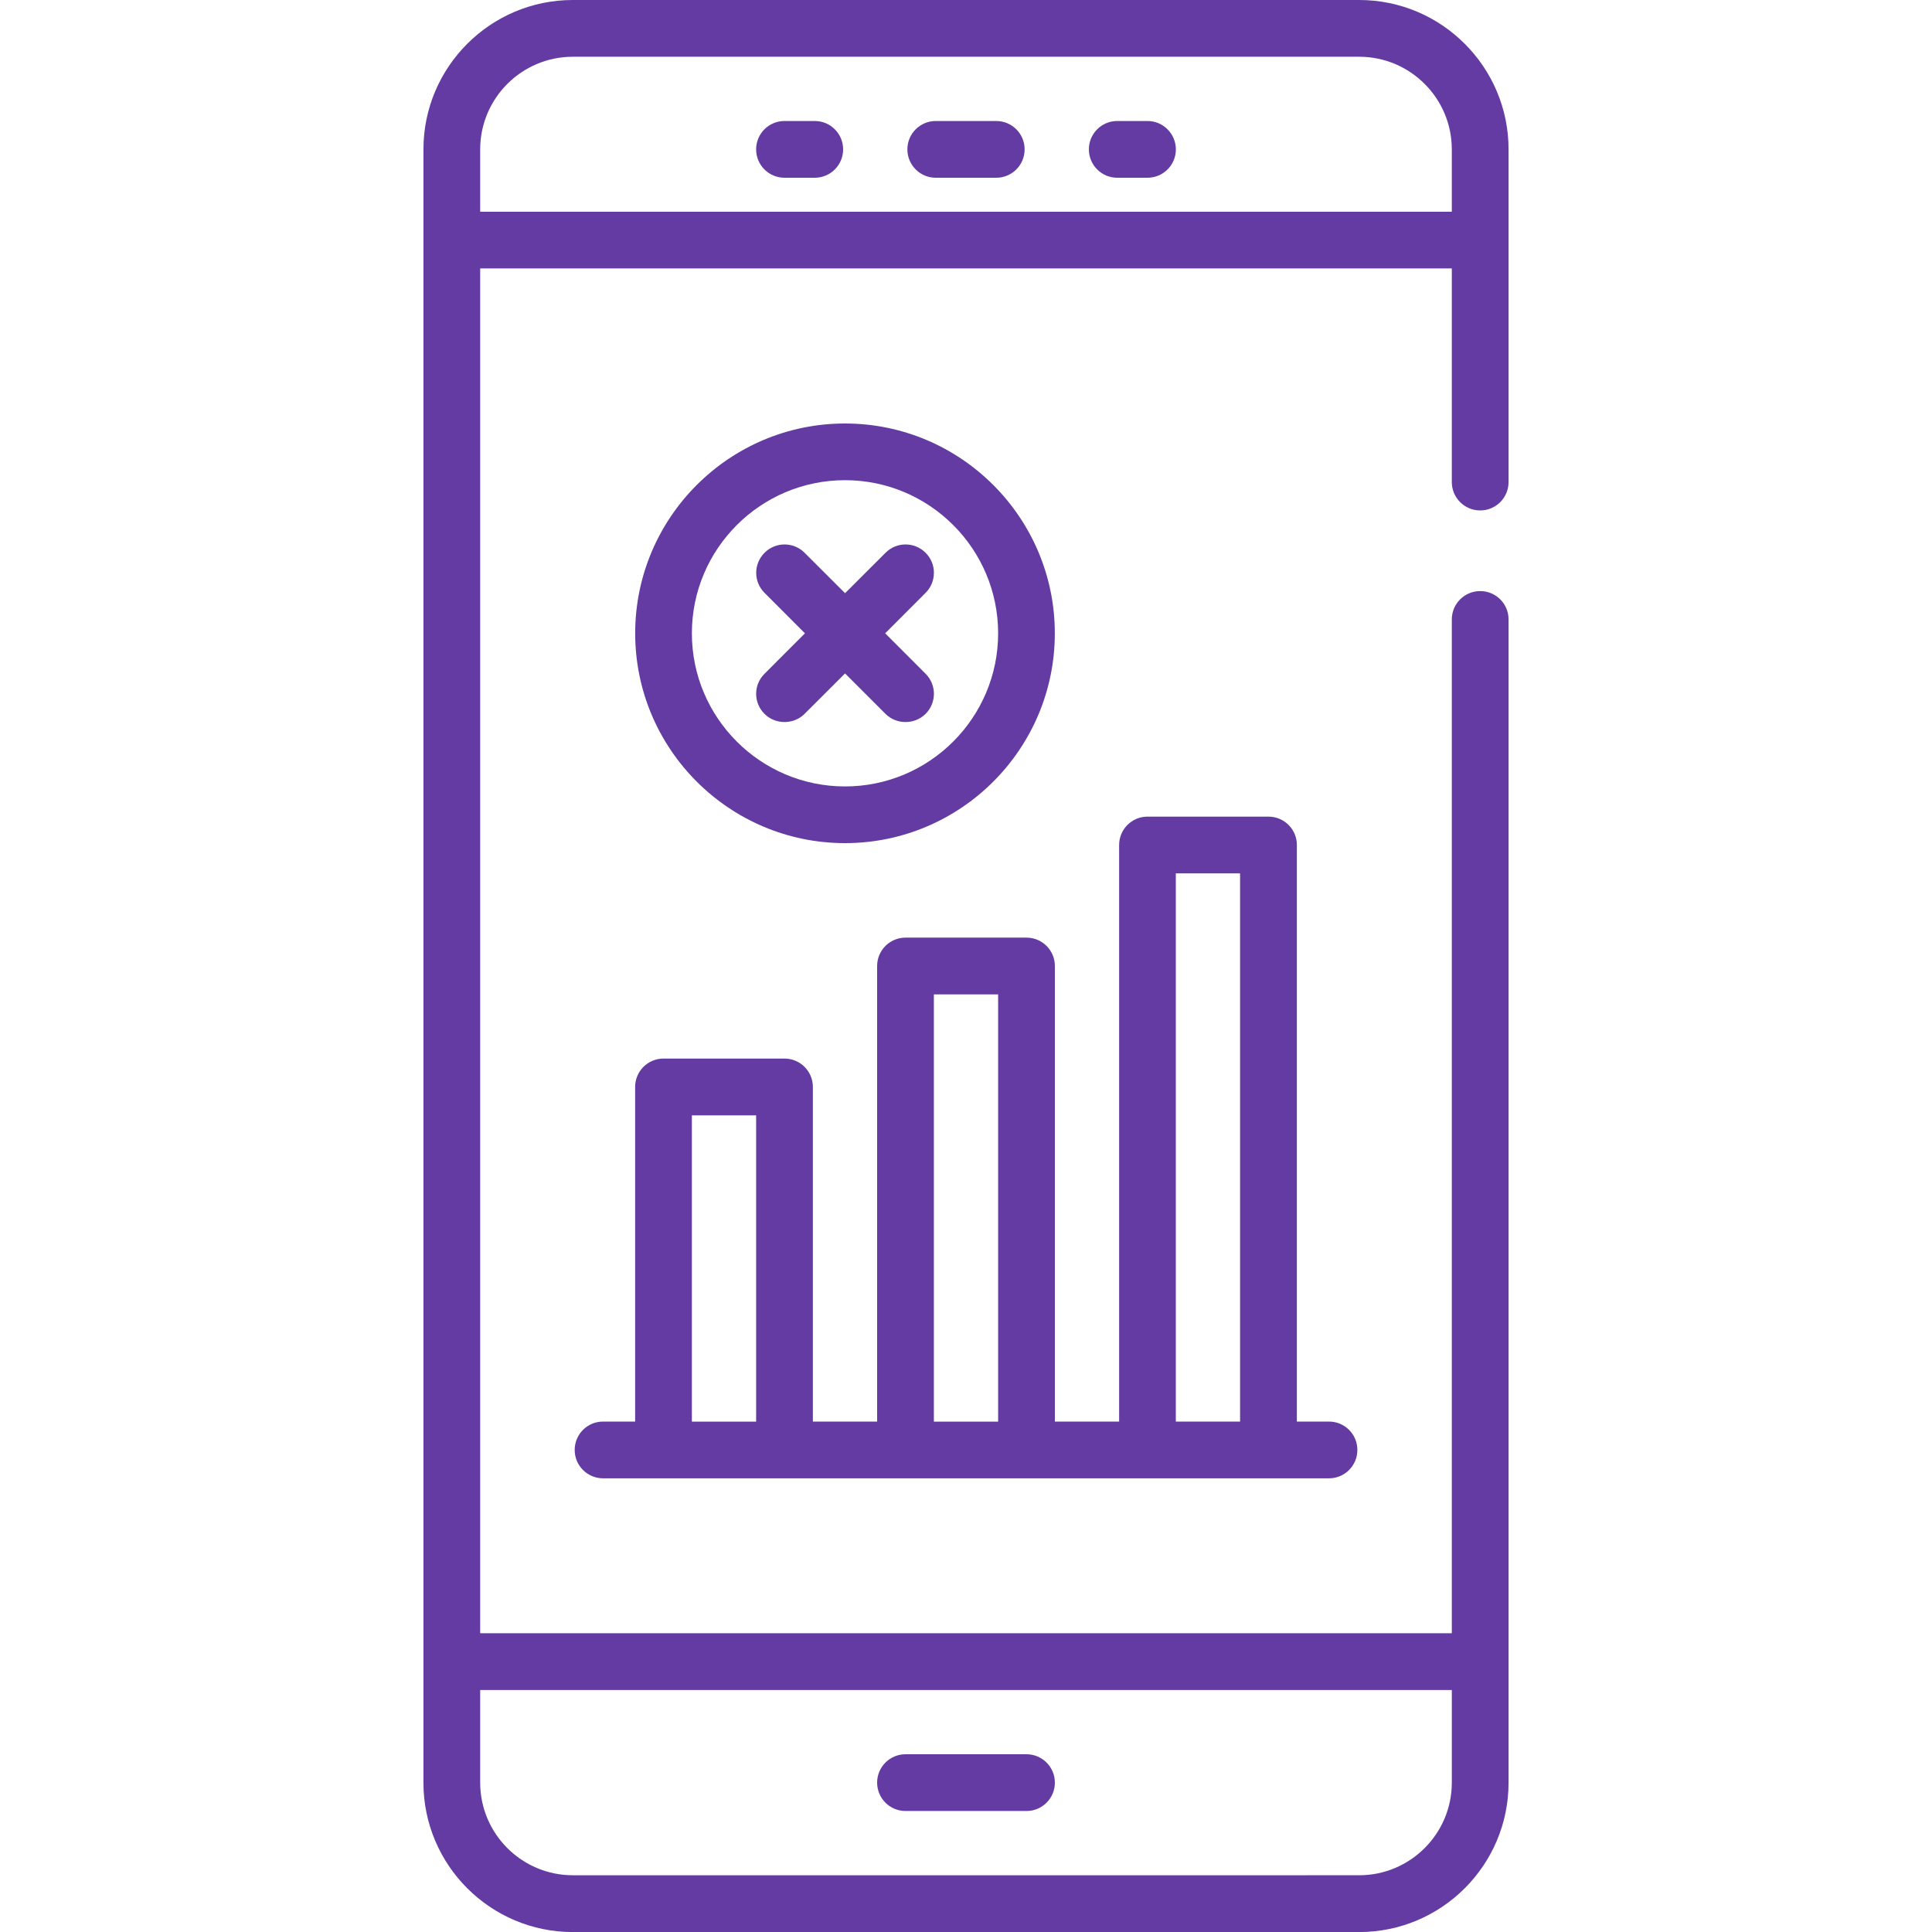 <?xml version="1.0" encoding="utf-8"?>
<!-- Generator: Adobe Illustrator 24.1.0, SVG Export Plug-In . SVG Version: 6.00 Build 0)  -->
<svg version="1.1" id="Layer_1" xmlns="http://www.w3.org/2000/svg" xmlns:xlink="http://www.w3.org/1999/xlink" x="0px" y="0px"
	 viewBox="0 0 350 350" style="enable-background:new 0 0 350 350;" xml:space="preserve">
<style type="text/css">
	.st0{opacity:0.72;clip-path:url(#SVGID_2_);fill:url(#SVGID_3_);}
	.st1{opacity:0.72;clip-path:url(#SVGID_5_);fill:url(#SVGID_6_);}
	.st2{fill:#3DDC97;}
	.st3{fill:#643BA2;}
	.st4{fill-rule:evenodd;clip-rule:evenodd;fill:#643BA2;}
	.st5{fill:#3876EE;}
	.st6{fill:#FFFFFF;}
	.st7{fill:#DEEBFF;}
	.st8{fill:#004FEF;}
	.st9{fill:#FF495C;}
</style>
<g>
	<path class="st3" d="M246.23,0H103.77C88.85,0,76.71,12.14,76.71,27.06v295.89c0,14.92,12.14,27.06,27.06,27.06h142.46
		c14.92,0,27.06-12.14,27.06-27.06V112.21c0-2.84-2.3-5.13-5.14-5.13s-5.14,2.3-5.14,5.13v183.67H86.99V48.63h176.02v38.7
		c0,2.84,2.3,5.14,5.14,5.14s5.14-2.3,5.14-5.14V27.06C273.29,12.14,261.15,0,246.23,0z M263.01,306.16v16.78
		c0,9.25-7.53,16.78-16.78,16.78H103.77c-9.26,0-16.78-7.53-16.78-16.78v-16.78H263.01z M86.99,38.36v-11.3
		c0-9.25,7.52-16.78,16.78-16.78h142.46c9.25,0,16.78,7.53,16.78,16.78v11.3H86.99z"/>
	<path class="st3" d="M180.48,21.92h-10.96c-2.84,0-5.14,2.3-5.14,5.14c0,2.84,2.3,5.14,5.14,5.14h10.96c2.84,0,5.14-2.3,5.14-5.14
		C185.62,24.22,183.32,21.92,180.48,21.92z"/>
	<path class="st3" d="M207.88,21.92h-5.48c-2.84,0-5.14,2.3-5.14,5.14c0,2.84,2.3,5.14,5.14,5.14h5.48c2.84,0,5.14-2.3,5.14-5.14
		C213.01,24.22,210.71,21.92,207.88,21.92z"/>
	<path class="st3" d="M147.6,21.92h-5.48c-2.84,0-5.14,2.3-5.14,5.14c0,2.84,2.3,5.14,5.14,5.14h5.48c2.84,0,5.14-2.3,5.14-5.14
		C152.74,24.22,150.44,21.92,147.6,21.92z"/>
	<path class="st3" d="M164.04,328.08h21.92c2.84,0,5.14-2.3,5.14-5.14c0-2.84-2.3-5.14-5.14-5.14h-21.92c-2.84,0-5.14,2.3-5.14,5.14
		C158.9,325.78,161.2,328.08,164.04,328.08z"/>
	<path class="st3" d="M115.07,257.53h-5.82c-2.84,0-5.14,2.3-5.14,5.14c0,2.84,2.3,5.14,5.14,5.14h131.51c2.84,0,5.14-2.3,5.14-5.14
		c0-2.84-2.3-5.14-5.14-5.14h-5.82V153.08c0-2.84-2.3-5.14-5.14-5.14h-21.92c-2.84,0-5.14,2.3-5.14,5.14v104.45H191.1V175
		c0-2.84-2.3-5.14-5.14-5.14h-21.92c-2.84,0-5.14,2.3-5.14,5.14v82.53h-11.64v-60.62c0-2.84-2.3-5.14-5.14-5.14h-21.92
		c-2.84,0-5.14,2.3-5.14,5.14V257.53z M213.01,158.22h11.64v99.31h-11.64V158.22z M169.18,180.14h11.64v77.4h-11.64V180.14z
		 M125.34,202.06h11.64v55.48h-11.64V202.06z"/>
	<path class="st3" d="M153.08,152.74c20.96,0,38.01-17.05,38.01-38.01s-17.05-38.01-38.01-38.01s-38.01,17.05-38.01,38.01
		S132.12,152.74,153.08,152.74z M153.08,86.99c15.3,0,27.74,12.44,27.74,27.74s-12.44,27.74-27.74,27.74s-27.74-12.44-27.74-27.74
		S137.79,86.99,153.08,86.99z"/>
	<path class="st3" d="M138.49,129.32c1.98,1.98,5.29,1.98,7.27,0l7.33-7.32l7.32,7.32c1.98,1.98,5.29,1.98,7.27,0
		c2.01-2.01,2.01-5.26,0-7.26l-7.32-7.33l7.32-7.33c2.01-2.01,2.01-5.26,0-7.26c-2.01-2.01-5.26-2.01-7.26,0l-7.33,7.32l-7.33-7.32
		c-2.01-2.01-5.26-2.01-7.26,0c-2.01,2.01-2.01,5.26,0,7.26l7.32,7.33l-7.32,7.33C136.48,124.06,136.48,127.31,138.49,129.32z"/>
</g>
</svg>
